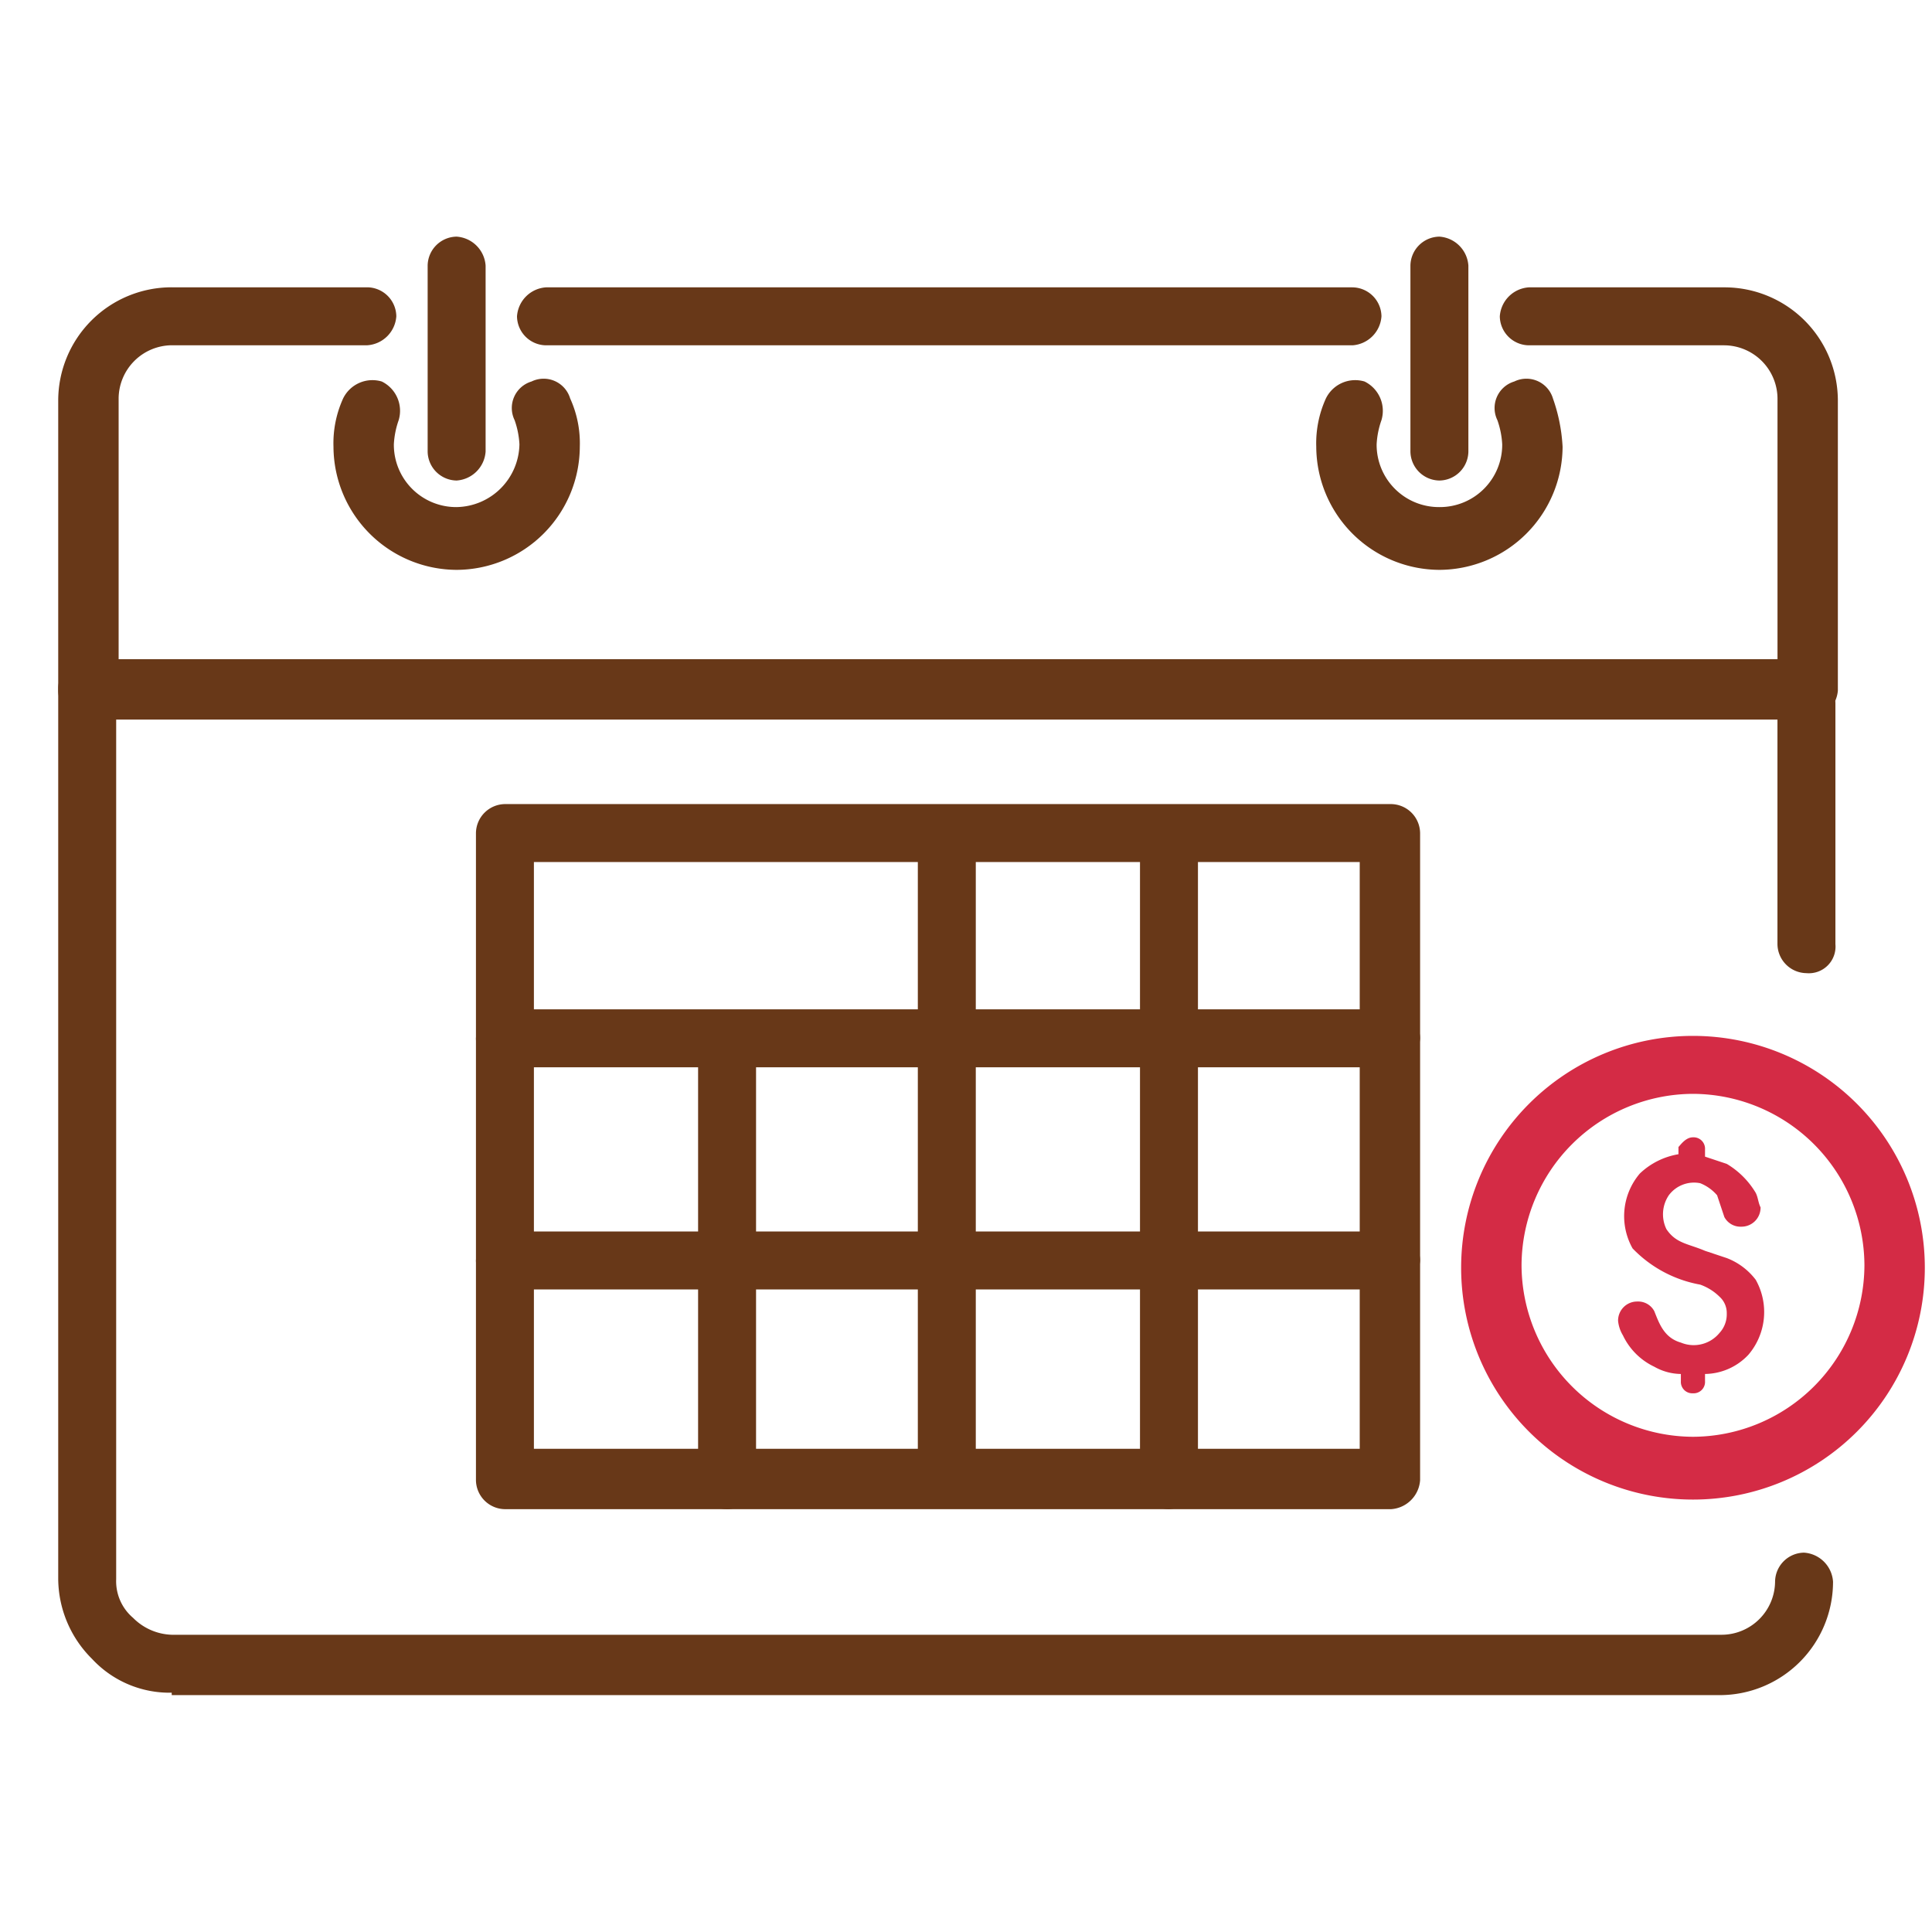 <svg xmlns="http://www.w3.org/2000/svg" xmlns:xlink="http://www.w3.org/1999/xlink" width="80" height="80" viewBox="0 0 120 120">
  <rect x="0" y="0" width="120" height="120" fill="#333333" stroke="none"/>
  <defs>
    <clipPath id="clip-Web_1920_1">
      <rect width="120" height="120"/>
    </clipPath>
  </defs>
  <g id="Web_1920_1" data-name="Web 1920 – 1" clip-path="url(#clip-Web_1920_1)">
    <rect width="120" height="120" fill="#fff"/>
    <g id="Group_1_" transform="translate(576.716 -325.5)">
      <rect id="Rectangle_2_" width="119.984" height="119.984" transform="translate(-576.7 325.5)" fill="none"/>
      <g id="Path" transform="translate(-573.1 366.445)">
        <path id="Path_4" data-name="Path 4" d="M-567.251,416.991a6.56,6.56,0,0,1-4.949-2.1,7.057,7.057,0,0,1-2.1-4.949V354.6a1.824,1.824,0,0,1,1.8-1.8,1.935,1.935,0,0,1,1.8,1.8v55.343a2.984,2.984,0,0,0,1.05,2.4,3.539,3.539,0,0,0,2.4,1.05h96.287a3.329,3.329,0,0,0,3.3-3.3,1.824,1.824,0,0,1,1.8-1.8,1.935,1.935,0,0,1,1.8,1.8,7.041,7.041,0,0,1-7.049,7.049h-96.137Z" transform="translate(574.3 -352.8)" fill="#683818"/>
      </g>
      <g id="Path-2" transform="translate(-466.315 367.344)">
        <path id="Path_5" data-name="Path 5" d="M-501.3,372a1.824,1.824,0,0,1-1.8-1.8v-15a1.824,1.824,0,0,1,1.8-1.8,1.935,1.935,0,0,1,1.8,1.8v15A1.655,1.655,0,0,1-501.3,372Z" transform="translate(503.1 -353.4)" fill="#683818"/>
      </g>
      <g id="Path-3_1_" transform="translate(-556.003 349.023)">
        <path id="Path_6" data-name="Path 6" d="M-555.251,353.056a7.681,7.681,0,0,1-7.649-7.649,6.713,6.713,0,0,1,.6-3,2.027,2.027,0,0,1,2.4-1.05,2.027,2.027,0,0,1,1.05,2.4,5.33,5.33,0,0,0-.3,1.5,3.872,3.872,0,0,0,3.9,3.9,3.971,3.971,0,0,0,3.9-3.9,5.327,5.327,0,0,0-.3-1.5,1.719,1.719,0,0,1,1.05-2.4,1.719,1.719,0,0,1,2.4,1.05,6.714,6.714,0,0,1,.6,3A7.681,7.681,0,0,1-555.251,353.056Z" transform="translate(562.9 -341.184)" fill="#683818"/>
      </g>
      <g id="Path-4" transform="translate(-550.154 340.198)">
        <path id="Path_7" data-name="Path 7" d="M-557.2,350.448a1.824,1.824,0,0,1-1.8-1.8V337.1a1.824,1.824,0,0,1,1.8-1.8,1.935,1.935,0,0,1,1.8,1.8v11.548A1.935,1.935,0,0,1-557.2,350.448Z" transform="translate(559 -335.3)" fill="#683818"/>
      </g>
      <g id="Path-5" transform="translate(-494.961 349.023)">
        <path id="Path_8" data-name="Path 8" d="M-514.551,353.056a7.681,7.681,0,0,1-7.649-7.649,6.714,6.714,0,0,1,.6-3,2.027,2.027,0,0,1,2.4-1.05,2.027,2.027,0,0,1,1.05,2.4,5.33,5.33,0,0,0-.3,1.5,3.872,3.872,0,0,0,3.9,3.9,3.872,3.872,0,0,0,3.9-3.9,5.325,5.325,0,0,0-.3-1.5,1.719,1.719,0,0,1,1.05-2.4,1.719,1.719,0,0,1,2.4,1.05,10.659,10.659,0,0,1,.6,3A7.681,7.681,0,0,1-514.551,353.056Z" transform="translate(522.2 -341.184)" fill="#683818"/>
      </g>
      <g id="Path-6" transform="translate(-489.112 340.198)">
        <path id="Path_9" data-name="Path 9" d="M-516.5,350.448a1.824,1.824,0,0,1-1.8-1.8V337.1a1.824,1.824,0,0,1,1.8-1.8,1.935,1.935,0,0,1,1.8,1.8v11.548A1.824,1.824,0,0,1-516.5,350.448Z" transform="translate(518.3 -335.3)" fill="#683818"/>
      </g>
      <g id="Path-7" transform="translate(-544.604 343.348)">
        <path id="Path_10" data-name="Path 10" d="M-503.407,341H-553.5a1.824,1.824,0,0,1-1.8-1.8,1.935,1.935,0,0,1,1.8-1.8h50.093a1.824,1.824,0,0,1,1.8,1.8A1.935,1.935,0,0,1-503.407,341Z" transform="translate(555.3 -337.4)" fill="#683818"/>
      </g>
      <g id="Path-8" transform="translate(-573.1 343.348)">
        <path id="Path_11" data-name="Path 11" d="M-465.714,364.246H-572.5a1.824,1.824,0,0,1-1.8-1.8v-18a7.041,7.041,0,0,1,7.049-7.049H-555.1a1.824,1.824,0,0,1,1.8,1.8,1.935,1.935,0,0,1-1.8,1.8h-12.148a3.329,3.329,0,0,0-3.3,3.3v16.2h103.036V344.3a3.329,3.329,0,0,0-3.3-3.3h-12.148a1.824,1.824,0,0,1-1.8-1.8,1.935,1.935,0,0,1,1.8-1.8h12.148a7.041,7.041,0,0,1,7.049,7.049v18A1.964,1.964,0,0,1-465.714,364.246Z" transform="translate(574.3 -337.4)" fill="#683818"/>
      </g>
      <g id="Path-9" transform="translate(-547.154 375.443)">
        <path id="Path_12" data-name="Path 12" d="M-500.157,402.594H-555.2a1.824,1.824,0,0,1-1.8-1.8V360.6a1.824,1.824,0,0,1,1.8-1.8h55.043a1.824,1.824,0,0,1,1.8,1.8v40.195A1.936,1.936,0,0,1-500.157,402.594Zm-53.243-3.75h51.293V362.4H-553.4Z" transform="translate(557 -358.8)" fill="#683818"/>
      </g>
      <g id="Path-10" transform="translate(-533.356 388.492)">
        <path id="Path_13" data-name="Path 13" d="M-546,398.246a1.824,1.824,0,0,1-1.8-1.8V369.3a1.824,1.824,0,0,1,1.8-1.8,1.935,1.935,0,0,1,1.8,1.8v27.146A1.824,1.824,0,0,1-546,398.246Z" transform="translate(547.8 -367.5)" fill="#683818"/>
      </g>
      <g id="Path-11" transform="translate(-519.708 375.893)">
        <path id="Path_14" data-name="Path 14" d="M-536.9,401.994a1.824,1.824,0,0,1-1.8-1.8V360.9a1.824,1.824,0,0,1,1.8-1.8,1.935,1.935,0,0,1,1.8,1.8v39.295A1.729,1.729,0,0,1-536.9,401.994Z" transform="translate(538.7 -359.1)" fill="#683818"/>
      </g>
      <g id="Path-12" transform="translate(-505.909 375.743)">
        <path id="Path_15" data-name="Path 15" d="M-527.7,402.494a1.824,1.824,0,0,1-1.8-1.8V360.8a1.824,1.824,0,0,1,1.8-1.8,1.935,1.935,0,0,1,1.8,1.8v39.895A1.936,1.936,0,0,1-527.7,402.494Z" transform="translate(529.5 -359)" fill="#683818"/>
      </g>
      <g id="Path-13" transform="translate(-547.154 388.192)">
        <path id="Path_16" data-name="Path 16" d="M-500.157,370.9H-555.2a1.824,1.824,0,0,1-1.8-1.8,1.935,1.935,0,0,1,1.8-1.8h55.043a1.824,1.824,0,0,1,1.8,1.8A1.936,1.936,0,0,1-500.157,370.9Z" transform="translate(557 -367.3)" fill="#683818"/>
      </g>
      <g id="Path-14" transform="translate(-547.154 401.99)">
        <path id="Path_17" data-name="Path 17" d="M-500.157,380.1H-555.2a1.824,1.824,0,0,1-1.8-1.8,1.935,1.935,0,0,1,1.8-1.8h55.043a1.824,1.824,0,0,1,1.8,1.8A1.936,1.936,0,0,1-500.157,380.1Z" transform="translate(557 -376.5)" fill="#683818"/>
      </g>
      <g id="Path-15" transform="translate(-485.962 389.841)">
        <path id="Path_18" data-name="Path 18" d="M-501.8,397.2a14.4,14.4,0,0,1-14.4-14.4,14.4,14.4,0,0,1,14.4-14.4,14.4,14.4,0,0,1,14.4,14.4A14.4,14.4,0,0,1-501.8,397.2Zm0-25.2a10.69,10.69,0,0,0-10.648,10.649A10.69,10.69,0,0,0-501.8,393.3a10.69,10.69,0,0,0,10.649-10.649A10.69,10.69,0,0,0-501.8,372Z" transform="translate(516.2 -368.4)" fill="#d42b45"/>
      </g>
      <path id="Path-16" d="M-505.051,372.6a.709.709,0,0,1,.75.75v.45l1.35.45a5.171,5.171,0,0,1,1.8,1.8c.15.3.15.6.3.9a1.183,1.183,0,0,1-1.2,1.2h0a1.132,1.132,0,0,1-1.05-.6l-.45-1.35a2.69,2.69,0,0,0-1.05-.75,1.952,1.952,0,0,0-1.95.75,2.114,2.114,0,0,0-.15,2.1c.6.9,1.35.9,2.4,1.35l1.35.45a4.094,4.094,0,0,1,1.8,1.35,4.087,4.087,0,0,1-.45,4.649,3.756,3.756,0,0,1-2.7,1.2v.45a.708.708,0,0,1-.75.75.709.709,0,0,1-.75-.75v-.45a3.419,3.419,0,0,1-1.65-.45,4.1,4.1,0,0,1-1.95-1.95,2.132,2.132,0,0,1-.3-.9,1.183,1.183,0,0,1,1.2-1.2h0a1.132,1.132,0,0,1,1.05.6c.3.75.6,1.65,1.65,1.95a2.073,2.073,0,0,0,2.4-.6,1.7,1.7,0,0,0,.45-1.2,1.362,1.362,0,0,0-.45-1.05,3.266,3.266,0,0,0-1.2-.75,7.711,7.711,0,0,1-4.2-2.25,4.087,4.087,0,0,1,.45-4.649,4.57,4.57,0,0,1,2.4-1.2v-.45c.15-.15.45-.6.9-.6Z" transform="translate(33.487 23.541)" fill="#d42b45" fill-rule="evenodd"/>
    </g>
  </g>
</svg>

